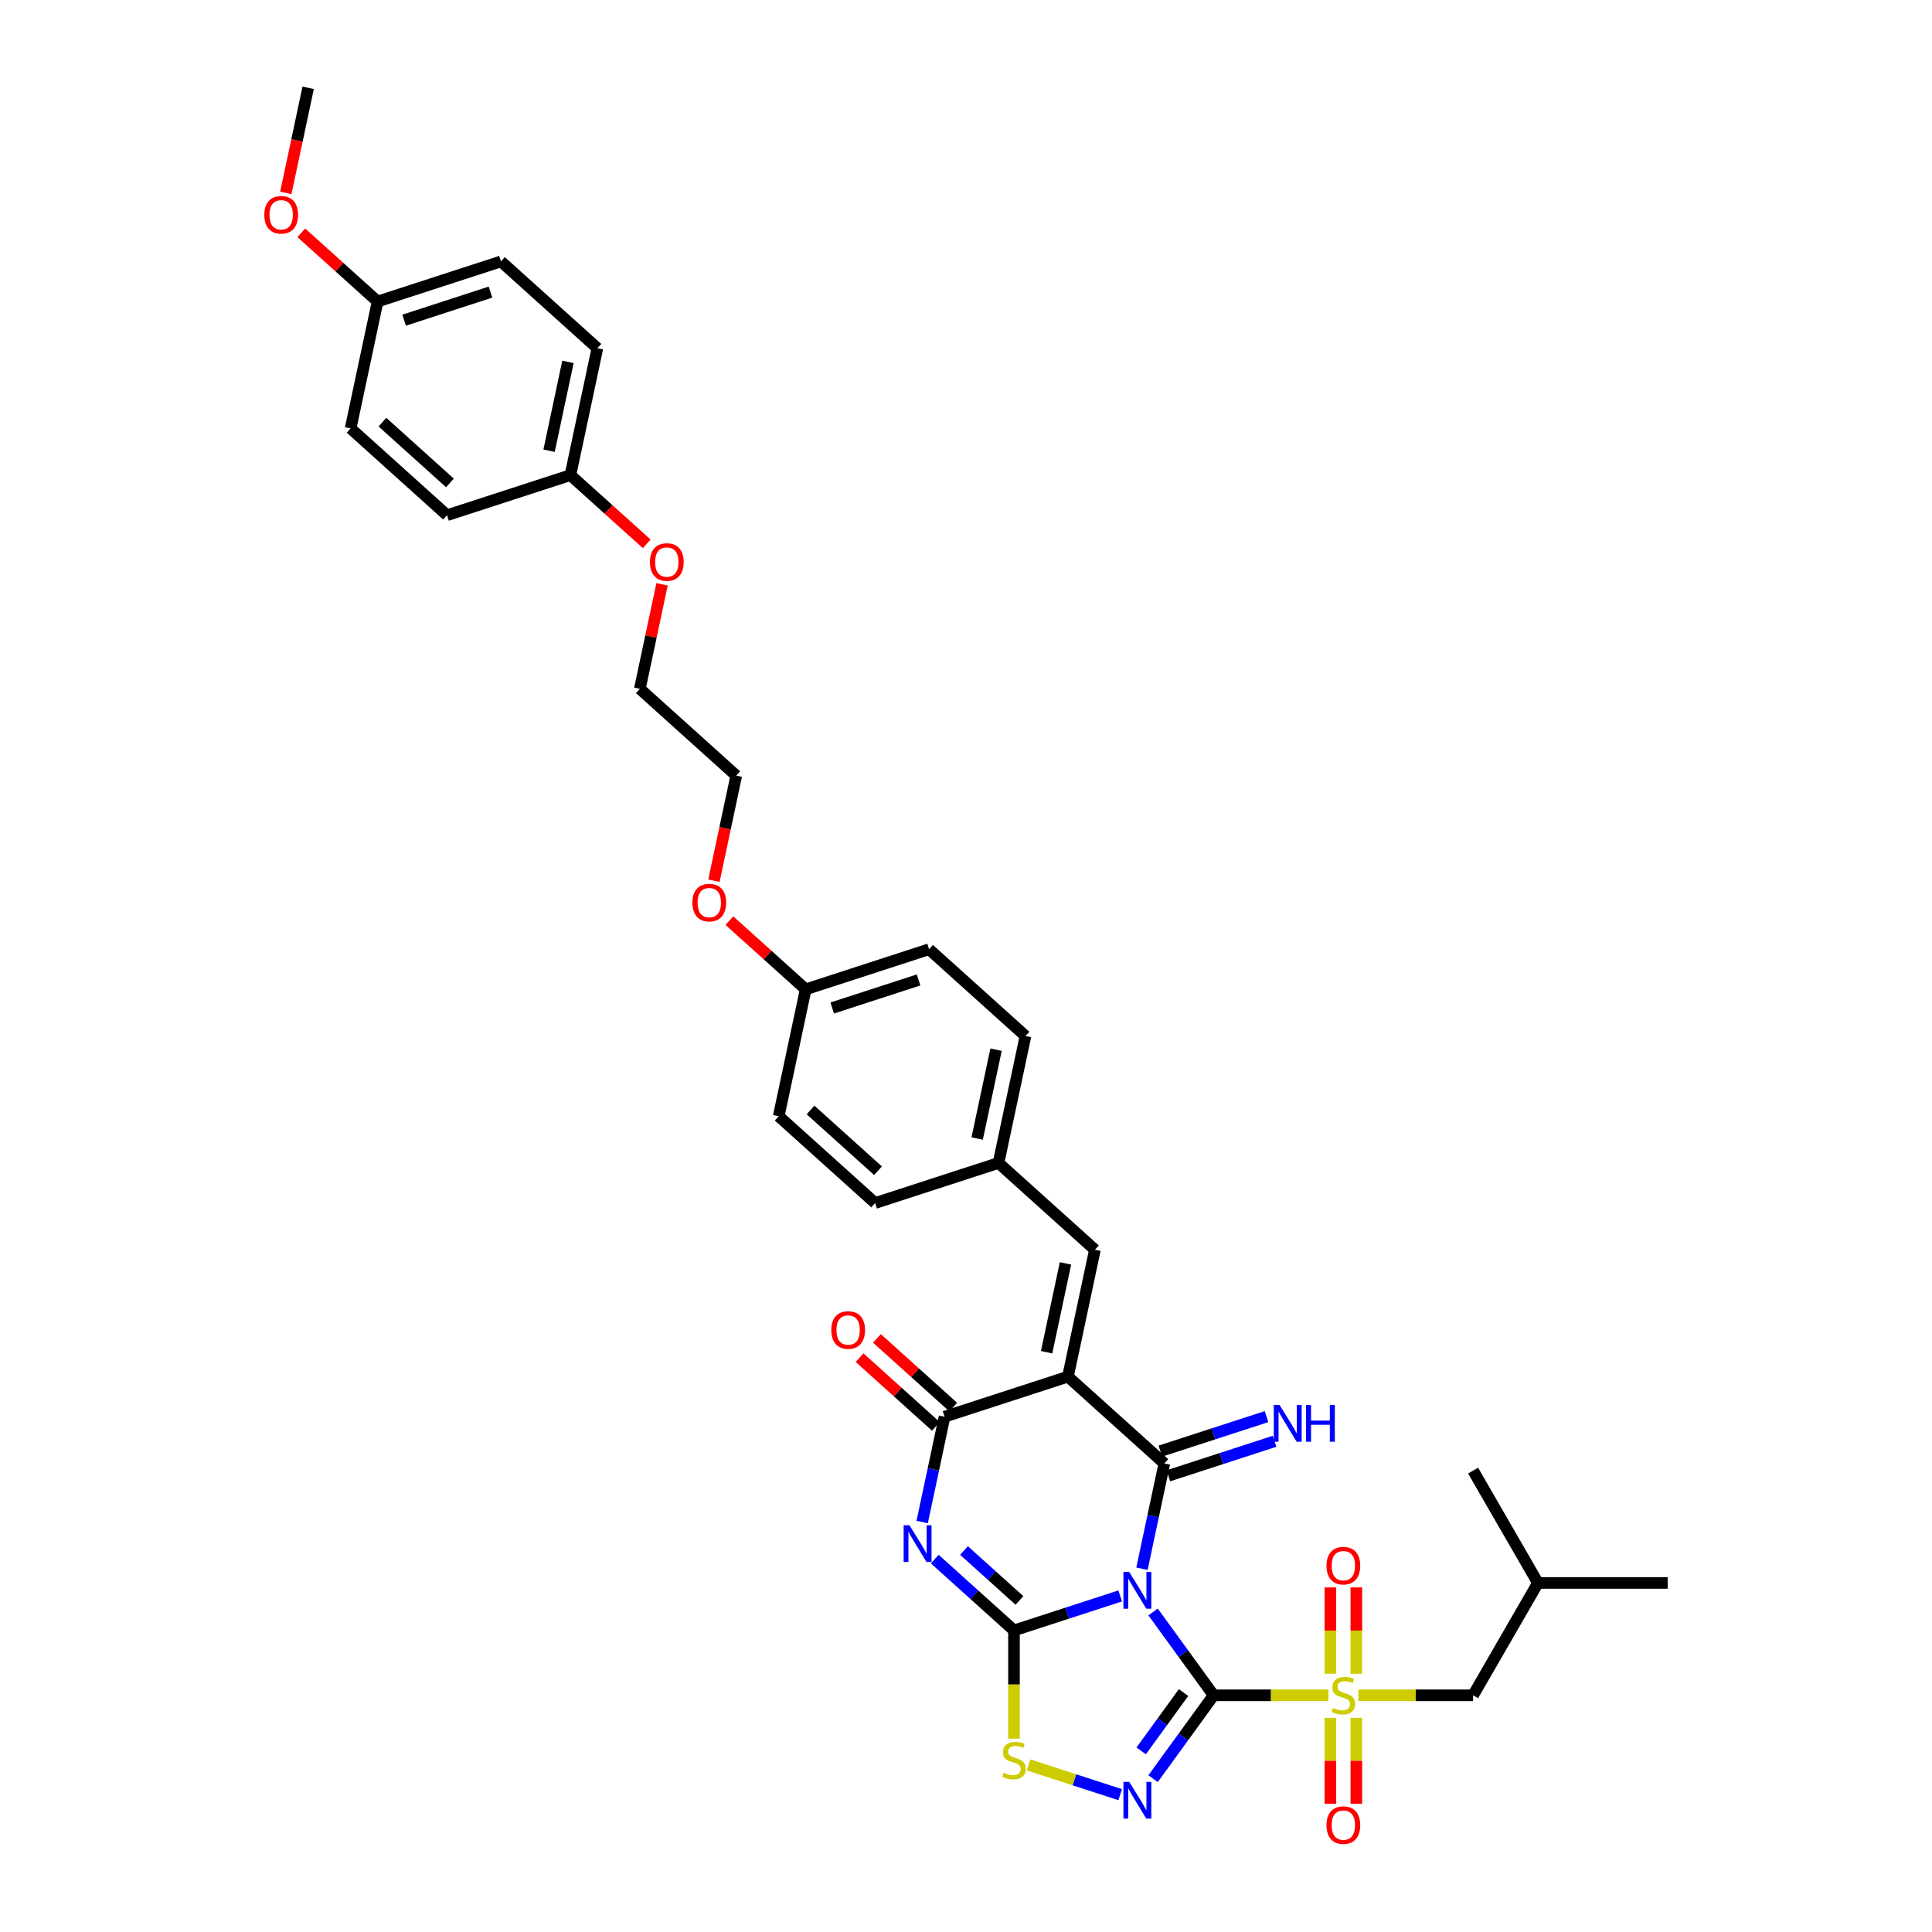 <?xml version='1.0' encoding='iso-8859-1'?>
<svg version='1.1' baseProfile='full'
              xmlns='http://www.w3.org/2000/svg'
                      xmlns:rdkit='http://www.rdkit.org/xml'
                      xmlns:xlink='http://www.w3.org/1999/xlink'
                  xml:space='preserve'
width='1000px' height='1000px' viewBox='0 0 1000 1000'>
<!-- END OF HEADER -->
<rect style='opacity:1.0;fill:#FFFFFF;stroke:none' width='1000' height='1000' x='0' y='0'> </rect>
<path class='bond-0' d='M 596.83,834.35 L 612.501,855.918' style='fill:none;fill-rule:evenodd;stroke:#0000FF;stroke-width:6px;stroke-linecap:butt;stroke-linejoin:miter;stroke-opacity:1' />
<path class='bond-0' d='M 612.501,855.918 L 628.171,877.487' style='fill:none;fill-rule:evenodd;stroke:#000000;stroke-width:6px;stroke-linecap:butt;stroke-linejoin:miter;stroke-opacity:1' />
<path class='bond-1' d='M 579.812,826.052 L 552.327,834.982' style='fill:none;fill-rule:evenodd;stroke:#0000FF;stroke-width:6px;stroke-linecap:butt;stroke-linejoin:miter;stroke-opacity:1' />
<path class='bond-1' d='M 552.327,834.982 L 524.841,843.913' style='fill:none;fill-rule:evenodd;stroke:#000000;stroke-width:6px;stroke-linecap:butt;stroke-linejoin:miter;stroke-opacity:1' />
<path class='bond-2' d='M 591.081,811.976 L 596.872,784.729' style='fill:none;fill-rule:evenodd;stroke:#0000FF;stroke-width:6px;stroke-linecap:butt;stroke-linejoin:miter;stroke-opacity:1' />
<path class='bond-2' d='M 596.872,784.729 L 602.664,757.483' style='fill:none;fill-rule:evenodd;stroke:#000000;stroke-width:6px;stroke-linecap:butt;stroke-linejoin:miter;stroke-opacity:1' />
<path class='bond-5' d='M 628.171,877.487 L 657.857,877.487' style='fill:none;fill-rule:evenodd;stroke:#000000;stroke-width:6px;stroke-linecap:butt;stroke-linejoin:miter;stroke-opacity:1' />
<path class='bond-5' d='M 657.857,877.487 L 687.543,877.487' style='fill:none;fill-rule:evenodd;stroke:#CCCC00;stroke-width:6px;stroke-linecap:butt;stroke-linejoin:miter;stroke-opacity:1' />
<path class='bond-6' d='M 628.171,877.487 L 612.501,899.055' style='fill:none;fill-rule:evenodd;stroke:#000000;stroke-width:6px;stroke-linecap:butt;stroke-linejoin:miter;stroke-opacity:1' />
<path class='bond-6' d='M 612.501,899.055 L 596.83,920.624' style='fill:none;fill-rule:evenodd;stroke:#0000FF;stroke-width:6px;stroke-linecap:butt;stroke-linejoin:miter;stroke-opacity:1' />
<path class='bond-6' d='M 612.605,876.064 L 601.636,891.161' style='fill:none;fill-rule:evenodd;stroke:#000000;stroke-width:6px;stroke-linecap:butt;stroke-linejoin:miter;stroke-opacity:1' />
<path class='bond-6' d='M 601.636,891.161 L 590.667,906.259' style='fill:none;fill-rule:evenodd;stroke:#0000FF;stroke-width:6px;stroke-linecap:butt;stroke-linejoin:miter;stroke-opacity:1' />
<path class='bond-4' d='M 524.841,843.913 L 504.336,825.45' style='fill:none;fill-rule:evenodd;stroke:#000000;stroke-width:6px;stroke-linecap:butt;stroke-linejoin:miter;stroke-opacity:1' />
<path class='bond-4' d='M 504.336,825.45 L 483.831,806.987' style='fill:none;fill-rule:evenodd;stroke:#0000FF;stroke-width:6px;stroke-linecap:butt;stroke-linejoin:miter;stroke-opacity:1' />
<path class='bond-4' d='M 527.676,828.394 L 513.322,815.47' style='fill:none;fill-rule:evenodd;stroke:#000000;stroke-width:6px;stroke-linecap:butt;stroke-linejoin:miter;stroke-opacity:1' />
<path class='bond-4' d='M 513.322,815.47 L 498.969,802.546' style='fill:none;fill-rule:evenodd;stroke:#0000FF;stroke-width:6px;stroke-linecap:butt;stroke-linejoin:miter;stroke-opacity:1' />
<path class='bond-8' d='M 524.841,843.913 L 524.841,871.907' style='fill:none;fill-rule:evenodd;stroke:#000000;stroke-width:6px;stroke-linecap:butt;stroke-linejoin:miter;stroke-opacity:1' />
<path class='bond-8' d='M 524.841,871.907 L 524.841,899.901' style='fill:none;fill-rule:evenodd;stroke:#CCCC00;stroke-width:6px;stroke-linecap:butt;stroke-linejoin:miter;stroke-opacity:1' />
<path class='bond-3' d='M 602.664,757.483 L 552.763,712.552' style='fill:none;fill-rule:evenodd;stroke:#000000;stroke-width:6px;stroke-linecap:butt;stroke-linejoin:miter;stroke-opacity:1' />
<path class='bond-10' d='M 604.739,763.869 L 632.224,754.938' style='fill:none;fill-rule:evenodd;stroke:#000000;stroke-width:6px;stroke-linecap:butt;stroke-linejoin:miter;stroke-opacity:1' />
<path class='bond-10' d='M 632.224,754.938 L 659.709,746.008' style='fill:none;fill-rule:evenodd;stroke:#0000FF;stroke-width:6px;stroke-linecap:butt;stroke-linejoin:miter;stroke-opacity:1' />
<path class='bond-10' d='M 600.589,751.096 L 628.074,742.166' style='fill:none;fill-rule:evenodd;stroke:#000000;stroke-width:6px;stroke-linecap:butt;stroke-linejoin:miter;stroke-opacity:1' />
<path class='bond-10' d='M 628.074,742.166 L 655.56,733.235' style='fill:none;fill-rule:evenodd;stroke:#0000FF;stroke-width:6px;stroke-linecap:butt;stroke-linejoin:miter;stroke-opacity:1' />
<path class='bond-7' d='M 552.763,712.552 L 488.902,733.302' style='fill:none;fill-rule:evenodd;stroke:#000000;stroke-width:6px;stroke-linecap:butt;stroke-linejoin:miter;stroke-opacity:1' />
<path class='bond-9' d='M 552.763,712.552 L 566.724,646.871' style='fill:none;fill-rule:evenodd;stroke:#000000;stroke-width:6px;stroke-linecap:butt;stroke-linejoin:miter;stroke-opacity:1' />
<path class='bond-9' d='M 541.721,699.908 L 551.494,653.931' style='fill:none;fill-rule:evenodd;stroke:#000000;stroke-width:6px;stroke-linecap:butt;stroke-linejoin:miter;stroke-opacity:1' />
<path class='bond-37' d='M 477.319,787.795 L 483.11,760.549' style='fill:none;fill-rule:evenodd;stroke:#0000FF;stroke-width:6px;stroke-linecap:butt;stroke-linejoin:miter;stroke-opacity:1' />
<path class='bond-37' d='M 483.11,760.549 L 488.902,733.302' style='fill:none;fill-rule:evenodd;stroke:#000000;stroke-width:6px;stroke-linecap:butt;stroke-linejoin:miter;stroke-opacity:1' />
<path class='bond-11' d='M 703.095,877.487 L 732.781,877.487' style='fill:none;fill-rule:evenodd;stroke:#CCCC00;stroke-width:6px;stroke-linecap:butt;stroke-linejoin:miter;stroke-opacity:1' />
<path class='bond-11' d='M 732.781,877.487 L 762.467,877.487' style='fill:none;fill-rule:evenodd;stroke:#000000;stroke-width:6px;stroke-linecap:butt;stroke-linejoin:miter;stroke-opacity:1' />
<path class='bond-12' d='M 702.034,866.327 L 702.034,843.988' style='fill:none;fill-rule:evenodd;stroke:#CCCC00;stroke-width:6px;stroke-linecap:butt;stroke-linejoin:miter;stroke-opacity:1' />
<path class='bond-12' d='M 702.034,843.988 L 702.034,821.65' style='fill:none;fill-rule:evenodd;stroke:#FF0000;stroke-width:6px;stroke-linecap:butt;stroke-linejoin:miter;stroke-opacity:1' />
<path class='bond-12' d='M 688.604,866.327 L 688.604,843.988' style='fill:none;fill-rule:evenodd;stroke:#CCCC00;stroke-width:6px;stroke-linecap:butt;stroke-linejoin:miter;stroke-opacity:1' />
<path class='bond-12' d='M 688.604,843.988 L 688.604,821.65' style='fill:none;fill-rule:evenodd;stroke:#FF0000;stroke-width:6px;stroke-linecap:butt;stroke-linejoin:miter;stroke-opacity:1' />
<path class='bond-13' d='M 688.604,889.157 L 688.604,911.394' style='fill:none;fill-rule:evenodd;stroke:#CCCC00;stroke-width:6px;stroke-linecap:butt;stroke-linejoin:miter;stroke-opacity:1' />
<path class='bond-13' d='M 688.604,911.394 L 688.604,933.632' style='fill:none;fill-rule:evenodd;stroke:#FF0000;stroke-width:6px;stroke-linecap:butt;stroke-linejoin:miter;stroke-opacity:1' />
<path class='bond-13' d='M 702.034,889.157 L 702.034,911.394' style='fill:none;fill-rule:evenodd;stroke:#CCCC00;stroke-width:6px;stroke-linecap:butt;stroke-linejoin:miter;stroke-opacity:1' />
<path class='bond-13' d='M 702.034,911.394 L 702.034,933.632' style='fill:none;fill-rule:evenodd;stroke:#FF0000;stroke-width:6px;stroke-linecap:butt;stroke-linejoin:miter;stroke-opacity:1' />
<path class='bond-36' d='M 579.812,928.922 L 556.098,921.216' style='fill:none;fill-rule:evenodd;stroke:#0000FF;stroke-width:6px;stroke-linecap:butt;stroke-linejoin:miter;stroke-opacity:1' />
<path class='bond-36' d='M 556.098,921.216 L 532.383,913.511' style='fill:none;fill-rule:evenodd;stroke:#CCCC00;stroke-width:6px;stroke-linecap:butt;stroke-linejoin:miter;stroke-opacity:1' />
<path class='bond-14' d='M 493.395,728.312 L 473.648,710.532' style='fill:none;fill-rule:evenodd;stroke:#000000;stroke-width:6px;stroke-linecap:butt;stroke-linejoin:miter;stroke-opacity:1' />
<path class='bond-14' d='M 473.648,710.532 L 453.902,692.752' style='fill:none;fill-rule:evenodd;stroke:#FF0000;stroke-width:6px;stroke-linecap:butt;stroke-linejoin:miter;stroke-opacity:1' />
<path class='bond-14' d='M 484.409,738.292 L 464.662,720.512' style='fill:none;fill-rule:evenodd;stroke:#000000;stroke-width:6px;stroke-linecap:butt;stroke-linejoin:miter;stroke-opacity:1' />
<path class='bond-14' d='M 464.662,720.512 L 444.916,702.732' style='fill:none;fill-rule:evenodd;stroke:#FF0000;stroke-width:6px;stroke-linecap:butt;stroke-linejoin:miter;stroke-opacity:1' />
<path class='bond-15' d='M 566.724,646.871 L 516.823,601.941' style='fill:none;fill-rule:evenodd;stroke:#000000;stroke-width:6px;stroke-linecap:butt;stroke-linejoin:miter;stroke-opacity:1' />
<path class='bond-30' d='M 762.467,877.487 L 796.041,819.335' style='fill:none;fill-rule:evenodd;stroke:#000000;stroke-width:6px;stroke-linecap:butt;stroke-linejoin:miter;stroke-opacity:1' />
<path class='bond-19' d='M 516.823,601.941 L 530.784,536.26' style='fill:none;fill-rule:evenodd;stroke:#000000;stroke-width:6px;stroke-linecap:butt;stroke-linejoin:miter;stroke-opacity:1' />
<path class='bond-19' d='M 505.781,589.297 L 515.554,543.32' style='fill:none;fill-rule:evenodd;stroke:#000000;stroke-width:6px;stroke-linecap:butt;stroke-linejoin:miter;stroke-opacity:1' />
<path class='bond-20' d='M 516.823,601.941 L 452.962,622.691' style='fill:none;fill-rule:evenodd;stroke:#000000;stroke-width:6px;stroke-linecap:butt;stroke-linejoin:miter;stroke-opacity:1' />
<path class='bond-16' d='M 195.441,156.066 L 259.303,135.316' style='fill:none;fill-rule:evenodd;stroke:#000000;stroke-width:6px;stroke-linecap:butt;stroke-linejoin:miter;stroke-opacity:1' />
<path class='bond-16' d='M 209.17,165.725 L 253.873,151.201' style='fill:none;fill-rule:evenodd;stroke:#000000;stroke-width:6px;stroke-linecap:butt;stroke-linejoin:miter;stroke-opacity:1' />
<path class='bond-27' d='M 195.441,156.066 L 175.695,138.286' style='fill:none;fill-rule:evenodd;stroke:#000000;stroke-width:6px;stroke-linecap:butt;stroke-linejoin:miter;stroke-opacity:1' />
<path class='bond-27' d='M 175.695,138.286 L 155.949,120.506' style='fill:none;fill-rule:evenodd;stroke:#FF0000;stroke-width:6px;stroke-linecap:butt;stroke-linejoin:miter;stroke-opacity:1' />
<path class='bond-39' d='M 195.441,156.066 L 181.481,221.746' style='fill:none;fill-rule:evenodd;stroke:#000000;stroke-width:6px;stroke-linecap:butt;stroke-linejoin:miter;stroke-opacity:1' />
<path class='bond-17' d='M 417.022,512.08 L 403.061,577.76' style='fill:none;fill-rule:evenodd;stroke:#000000;stroke-width:6px;stroke-linecap:butt;stroke-linejoin:miter;stroke-opacity:1' />
<path class='bond-28' d='M 417.022,512.08 L 397.276,494.3' style='fill:none;fill-rule:evenodd;stroke:#000000;stroke-width:6px;stroke-linecap:butt;stroke-linejoin:miter;stroke-opacity:1' />
<path class='bond-28' d='M 397.276,494.3 L 377.53,476.52' style='fill:none;fill-rule:evenodd;stroke:#FF0000;stroke-width:6px;stroke-linecap:butt;stroke-linejoin:miter;stroke-opacity:1' />
<path class='bond-38' d='M 417.022,512.08 L 480.884,491.33' style='fill:none;fill-rule:evenodd;stroke:#000000;stroke-width:6px;stroke-linecap:butt;stroke-linejoin:miter;stroke-opacity:1' />
<path class='bond-38' d='M 430.751,521.739 L 475.454,507.215' style='fill:none;fill-rule:evenodd;stroke:#000000;stroke-width:6px;stroke-linecap:butt;stroke-linejoin:miter;stroke-opacity:1' />
<path class='bond-18' d='M 295.242,245.927 L 314.989,263.707' style='fill:none;fill-rule:evenodd;stroke:#000000;stroke-width:6px;stroke-linecap:butt;stroke-linejoin:miter;stroke-opacity:1' />
<path class='bond-18' d='M 314.989,263.707 L 334.735,281.486' style='fill:none;fill-rule:evenodd;stroke:#FF0000;stroke-width:6px;stroke-linecap:butt;stroke-linejoin:miter;stroke-opacity:1' />
<path class='bond-22' d='M 295.242,245.927 L 231.381,266.677' style='fill:none;fill-rule:evenodd;stroke:#000000;stroke-width:6px;stroke-linecap:butt;stroke-linejoin:miter;stroke-opacity:1' />
<path class='bond-25' d='M 295.242,245.927 L 309.203,180.246' style='fill:none;fill-rule:evenodd;stroke:#000000;stroke-width:6px;stroke-linecap:butt;stroke-linejoin:miter;stroke-opacity:1' />
<path class='bond-25' d='M 284.2,233.283 L 293.973,187.306' style='fill:none;fill-rule:evenodd;stroke:#000000;stroke-width:6px;stroke-linecap:butt;stroke-linejoin:miter;stroke-opacity:1' />
<path class='bond-21' d='M 530.784,536.26 L 480.884,491.33' style='fill:none;fill-rule:evenodd;stroke:#000000;stroke-width:6px;stroke-linecap:butt;stroke-linejoin:miter;stroke-opacity:1' />
<path class='bond-23' d='M 452.962,622.691 L 403.061,577.76' style='fill:none;fill-rule:evenodd;stroke:#000000;stroke-width:6px;stroke-linecap:butt;stroke-linejoin:miter;stroke-opacity:1' />
<path class='bond-23' d='M 454.463,605.971 L 419.533,574.52' style='fill:none;fill-rule:evenodd;stroke:#000000;stroke-width:6px;stroke-linecap:butt;stroke-linejoin:miter;stroke-opacity:1' />
<path class='bond-26' d='M 231.381,266.677 L 181.481,221.746' style='fill:none;fill-rule:evenodd;stroke:#000000;stroke-width:6px;stroke-linecap:butt;stroke-linejoin:miter;stroke-opacity:1' />
<path class='bond-26' d='M 232.882,249.957 L 197.952,218.506' style='fill:none;fill-rule:evenodd;stroke:#000000;stroke-width:6px;stroke-linecap:butt;stroke-linejoin:miter;stroke-opacity:1' />
<path class='bond-24' d='M 259.303,135.316 L 309.203,180.246' style='fill:none;fill-rule:evenodd;stroke:#000000;stroke-width:6px;stroke-linecap:butt;stroke-linejoin:miter;stroke-opacity:1' />
<path class='bond-33' d='M 147.941,99.841 L 153.722,72.648' style='fill:none;fill-rule:evenodd;stroke:#FF0000;stroke-width:6px;stroke-linecap:butt;stroke-linejoin:miter;stroke-opacity:1' />
<path class='bond-33' d='M 153.722,72.648 L 159.502,45.455' style='fill:none;fill-rule:evenodd;stroke:#000000;stroke-width:6px;stroke-linecap:butt;stroke-linejoin:miter;stroke-opacity:1' />
<path class='bond-31' d='M 369.522,455.855 L 375.303,428.662' style='fill:none;fill-rule:evenodd;stroke:#FF0000;stroke-width:6px;stroke-linecap:butt;stroke-linejoin:miter;stroke-opacity:1' />
<path class='bond-31' d='M 375.303,428.662 L 381.083,401.469' style='fill:none;fill-rule:evenodd;stroke:#000000;stroke-width:6px;stroke-linecap:butt;stroke-linejoin:miter;stroke-opacity:1' />
<path class='bond-29' d='M 342.679,302.447 L 336.931,329.493' style='fill:none;fill-rule:evenodd;stroke:#FF0000;stroke-width:6px;stroke-linecap:butt;stroke-linejoin:miter;stroke-opacity:1' />
<path class='bond-29' d='M 336.931,329.493 L 331.182,356.538' style='fill:none;fill-rule:evenodd;stroke:#000000;stroke-width:6px;stroke-linecap:butt;stroke-linejoin:miter;stroke-opacity:1' />
<path class='bond-34' d='M 796.041,819.335 L 863.188,819.335' style='fill:none;fill-rule:evenodd;stroke:#000000;stroke-width:6px;stroke-linecap:butt;stroke-linejoin:miter;stroke-opacity:1' />
<path class='bond-35' d='M 796.041,819.335 L 762.467,761.183' style='fill:none;fill-rule:evenodd;stroke:#000000;stroke-width:6px;stroke-linecap:butt;stroke-linejoin:miter;stroke-opacity:1' />
<path class='bond-32' d='M 381.083,401.469 L 331.182,356.538' style='fill:none;fill-rule:evenodd;stroke:#000000;stroke-width:6px;stroke-linecap:butt;stroke-linejoin:miter;stroke-opacity:1' />
<path  class='atom-0' d='M 584.499 813.655
L 590.731 823.727
Q 591.348 824.721, 592.342 826.52
Q 593.336 828.32, 593.39 828.427
L 593.39 813.655
L 595.914 813.655
L 595.914 832.671
L 593.309 832.671
L 586.621 821.659
Q 585.842 820.37, 585.01 818.892
Q 584.204 817.415, 583.962 816.959
L 583.962 832.671
L 581.491 832.671
L 581.491 813.655
L 584.499 813.655
' fill='#0000FF'/>
<path  class='atom-5' d='M 470.737 789.474
L 476.969 799.546
Q 477.587 800.54, 478.58 802.34
Q 479.574 804.139, 479.628 804.247
L 479.628 789.474
L 482.153 789.474
L 482.153 808.49
L 479.547 808.49
L 472.859 797.478
Q 472.08 796.189, 471.248 794.712
Q 470.442 793.234, 470.2 792.778
L 470.2 808.49
L 467.729 808.49
L 467.729 789.474
L 470.737 789.474
' fill='#0000FF'/>
<path  class='atom-6' d='M 689.947 884.013
Q 690.162 884.094, 691.048 884.47
Q 691.935 884.846, 692.902 885.088
Q 693.895 885.303, 694.862 885.303
Q 696.662 885.303, 697.709 884.443
Q 698.757 883.557, 698.757 882.026
Q 698.757 880.978, 698.22 880.334
Q 697.709 879.689, 696.904 879.34
Q 696.098 878.991, 694.755 878.588
Q 693.063 878.078, 692.042 877.594
Q 691.048 877.111, 690.323 876.09
Q 689.625 875.069, 689.625 873.35
Q 689.625 870.96, 691.236 869.483
Q 692.875 868.005, 696.098 868.005
Q 698.3 868.005, 700.798 869.053
L 700.18 871.121
Q 697.897 870.181, 696.178 870.181
Q 694.325 870.181, 693.305 870.96
Q 692.284 871.712, 692.311 873.028
Q 692.311 874.049, 692.821 874.666
Q 693.358 875.284, 694.11 875.633
Q 694.889 875.983, 696.178 876.385
Q 697.897 876.923, 698.918 877.46
Q 699.939 877.997, 700.664 879.098
Q 701.416 880.173, 701.416 882.026
Q 701.416 884.658, 699.643 886.082
Q 697.897 887.478, 694.97 887.478
Q 693.278 887.478, 691.988 887.102
Q 690.726 886.753, 689.222 886.135
L 689.947 884.013
' fill='#CCCC00'/>
<path  class='atom-7' d='M 584.499 922.302
L 590.731 932.374
Q 591.348 933.368, 592.342 935.168
Q 593.336 936.967, 593.39 937.075
L 593.39 922.302
L 595.914 922.302
L 595.914 941.318
L 593.309 941.318
L 586.621 930.306
Q 585.842 929.017, 585.01 927.54
Q 584.204 926.063, 583.962 925.606
L 583.962 941.318
L 581.491 941.318
L 581.491 922.302
L 584.499 922.302
' fill='#0000FF'/>
<path  class='atom-9' d='M 519.47 917.587
Q 519.684 917.668, 520.571 918.044
Q 521.457 918.42, 522.424 918.662
Q 523.418 918.877, 524.385 918.877
Q 526.184 918.877, 527.232 918.017
Q 528.279 917.131, 528.279 915.6
Q 528.279 914.552, 527.742 913.908
Q 527.232 913.263, 526.426 912.914
Q 525.62 912.565, 524.277 912.162
Q 522.585 911.651, 521.565 911.168
Q 520.571 910.685, 519.846 909.664
Q 519.147 908.643, 519.147 906.924
Q 519.147 904.534, 520.759 903.057
Q 522.397 901.579, 525.62 901.579
Q 527.823 901.579, 530.321 902.627
L 529.703 904.695
Q 527.42 903.755, 525.701 903.755
Q 523.848 903.755, 522.827 904.534
Q 521.806 905.286, 521.833 906.602
Q 521.833 907.623, 522.344 908.24
Q 522.881 908.858, 523.633 909.207
Q 524.412 909.556, 525.701 909.959
Q 527.42 910.497, 528.441 911.034
Q 529.461 911.571, 530.186 912.672
Q 530.938 913.746, 530.938 915.6
Q 530.938 918.232, 529.166 919.655
Q 527.42 921.052, 524.492 921.052
Q 522.8 921.052, 521.511 920.676
Q 520.249 920.327, 518.744 919.709
L 519.47 917.587
' fill='#CCCC00'/>
<path  class='atom-11' d='M 662.321 727.225
L 668.553 737.297
Q 669.171 738.291, 670.164 740.09
Q 671.158 741.89, 671.212 741.997
L 671.212 727.225
L 673.737 727.225
L 673.737 746.241
L 671.131 746.241
L 664.443 735.229
Q 663.664 733.939, 662.832 732.462
Q 662.026 730.985, 661.784 730.528
L 661.784 746.241
L 659.313 746.241
L 659.313 727.225
L 662.321 727.225
' fill='#0000FF'/>
<path  class='atom-11' d='M 676.02 727.225
L 678.598 727.225
L 678.598 735.309
L 688.321 735.309
L 688.321 727.225
L 690.9 727.225
L 690.9 746.241
L 688.321 746.241
L 688.321 737.458
L 678.598 737.458
L 678.598 746.241
L 676.02 746.241
L 676.02 727.225
' fill='#0000FF'/>
<path  class='atom-13' d='M 686.59 810.393
Q 686.59 805.827, 688.846 803.275
Q 691.102 800.723, 695.319 800.723
Q 699.536 800.723, 701.792 803.275
Q 704.048 805.827, 704.048 810.393
Q 704.048 815.012, 701.765 817.645
Q 699.482 820.25, 695.319 820.25
Q 691.129 820.25, 688.846 817.645
Q 686.59 815.039, 686.59 810.393
M 695.319 818.101
Q 698.22 818.101, 699.778 816.167
Q 701.362 814.207, 701.362 810.393
Q 701.362 806.659, 699.778 804.779
Q 698.22 802.872, 695.319 802.872
Q 692.418 802.872, 690.834 804.752
Q 689.276 806.632, 689.276 810.393
Q 689.276 814.233, 690.834 816.167
Q 692.418 818.101, 695.319 818.101
' fill='#FF0000'/>
<path  class='atom-14' d='M 686.59 944.688
Q 686.59 940.122, 688.846 937.57
Q 691.102 935.019, 695.319 935.019
Q 699.536 935.019, 701.792 937.57
Q 704.048 940.122, 704.048 944.688
Q 704.048 949.308, 701.765 951.94
Q 699.482 954.545, 695.319 954.545
Q 691.129 954.545, 688.846 951.94
Q 686.59 949.335, 686.59 944.688
M 695.319 952.397
Q 698.22 952.397, 699.778 950.463
Q 701.362 948.502, 701.362 944.688
Q 701.362 940.955, 699.778 939.075
Q 698.22 937.168, 695.319 937.168
Q 692.418 937.168, 690.834 939.048
Q 689.276 940.928, 689.276 944.688
Q 689.276 948.529, 690.834 950.463
Q 692.418 952.397, 695.319 952.397
' fill='#FF0000'/>
<path  class='atom-15' d='M 430.272 688.425
Q 430.272 683.859, 432.528 681.307
Q 434.784 678.756, 439.001 678.756
Q 443.218 678.756, 445.474 681.307
Q 447.73 683.859, 447.73 688.425
Q 447.73 693.045, 445.447 695.677
Q 443.164 698.282, 439.001 698.282
Q 434.811 698.282, 432.528 695.677
Q 430.272 693.071, 430.272 688.425
M 439.001 696.133
Q 441.902 696.133, 443.46 694.2
Q 445.044 692.239, 445.044 688.425
Q 445.044 684.691, 443.46 682.811
Q 441.902 680.904, 439.001 680.904
Q 436.1 680.904, 434.516 682.784
Q 432.958 684.665, 432.958 688.425
Q 432.958 692.266, 434.516 694.2
Q 436.1 696.133, 439.001 696.133
' fill='#FF0000'/>
<path  class='atom-28' d='M 136.812 111.189
Q 136.812 106.623, 139.068 104.071
Q 141.324 101.519, 145.541 101.519
Q 149.758 101.519, 152.014 104.071
Q 154.27 106.623, 154.27 111.189
Q 154.27 115.808, 151.987 118.441
Q 149.704 121.046, 145.541 121.046
Q 141.351 121.046, 139.068 118.441
Q 136.812 115.835, 136.812 111.189
M 145.541 118.897
Q 148.442 118.897, 149.999 116.963
Q 151.584 115.003, 151.584 111.189
Q 151.584 107.455, 149.999 105.575
Q 148.442 103.668, 145.541 103.668
Q 142.64 103.668, 141.055 105.548
Q 139.497 107.428, 139.497 111.189
Q 139.497 115.03, 141.055 116.963
Q 142.64 118.897, 145.541 118.897
' fill='#FF0000'/>
<path  class='atom-29' d='M 358.393 467.203
Q 358.393 462.637, 360.649 460.085
Q 362.905 457.533, 367.122 457.533
Q 371.339 457.533, 373.595 460.085
Q 375.851 462.637, 375.851 467.203
Q 375.851 471.822, 373.568 474.455
Q 371.285 477.06, 367.122 477.06
Q 362.932 477.06, 360.649 474.455
Q 358.393 471.849, 358.393 467.203
M 367.122 474.911
Q 370.023 474.911, 371.58 472.977
Q 373.165 471.017, 373.165 467.203
Q 373.165 463.469, 371.58 461.589
Q 370.023 459.682, 367.122 459.682
Q 364.221 459.682, 362.636 461.562
Q 361.078 463.442, 361.078 467.203
Q 361.078 471.044, 362.636 472.977
Q 364.221 474.911, 367.122 474.911
' fill='#FF0000'/>
<path  class='atom-30' d='M 336.414 290.911
Q 336.414 286.345, 338.67 283.794
Q 340.926 281.242, 345.143 281.242
Q 349.36 281.242, 351.616 283.794
Q 353.872 286.345, 353.872 290.911
Q 353.872 295.531, 351.589 298.163
Q 349.306 300.769, 345.143 300.769
Q 340.953 300.769, 338.67 298.163
Q 336.414 295.558, 336.414 290.911
M 345.143 298.62
Q 348.044 298.62, 349.601 296.686
Q 351.186 294.725, 351.186 290.911
Q 351.186 287.178, 349.601 285.298
Q 348.044 283.391, 345.143 283.391
Q 342.242 283.391, 340.657 285.271
Q 339.1 287.151, 339.1 290.911
Q 339.1 294.752, 340.657 296.686
Q 342.242 298.62, 345.143 298.62
' fill='#FF0000'/>
</svg>
